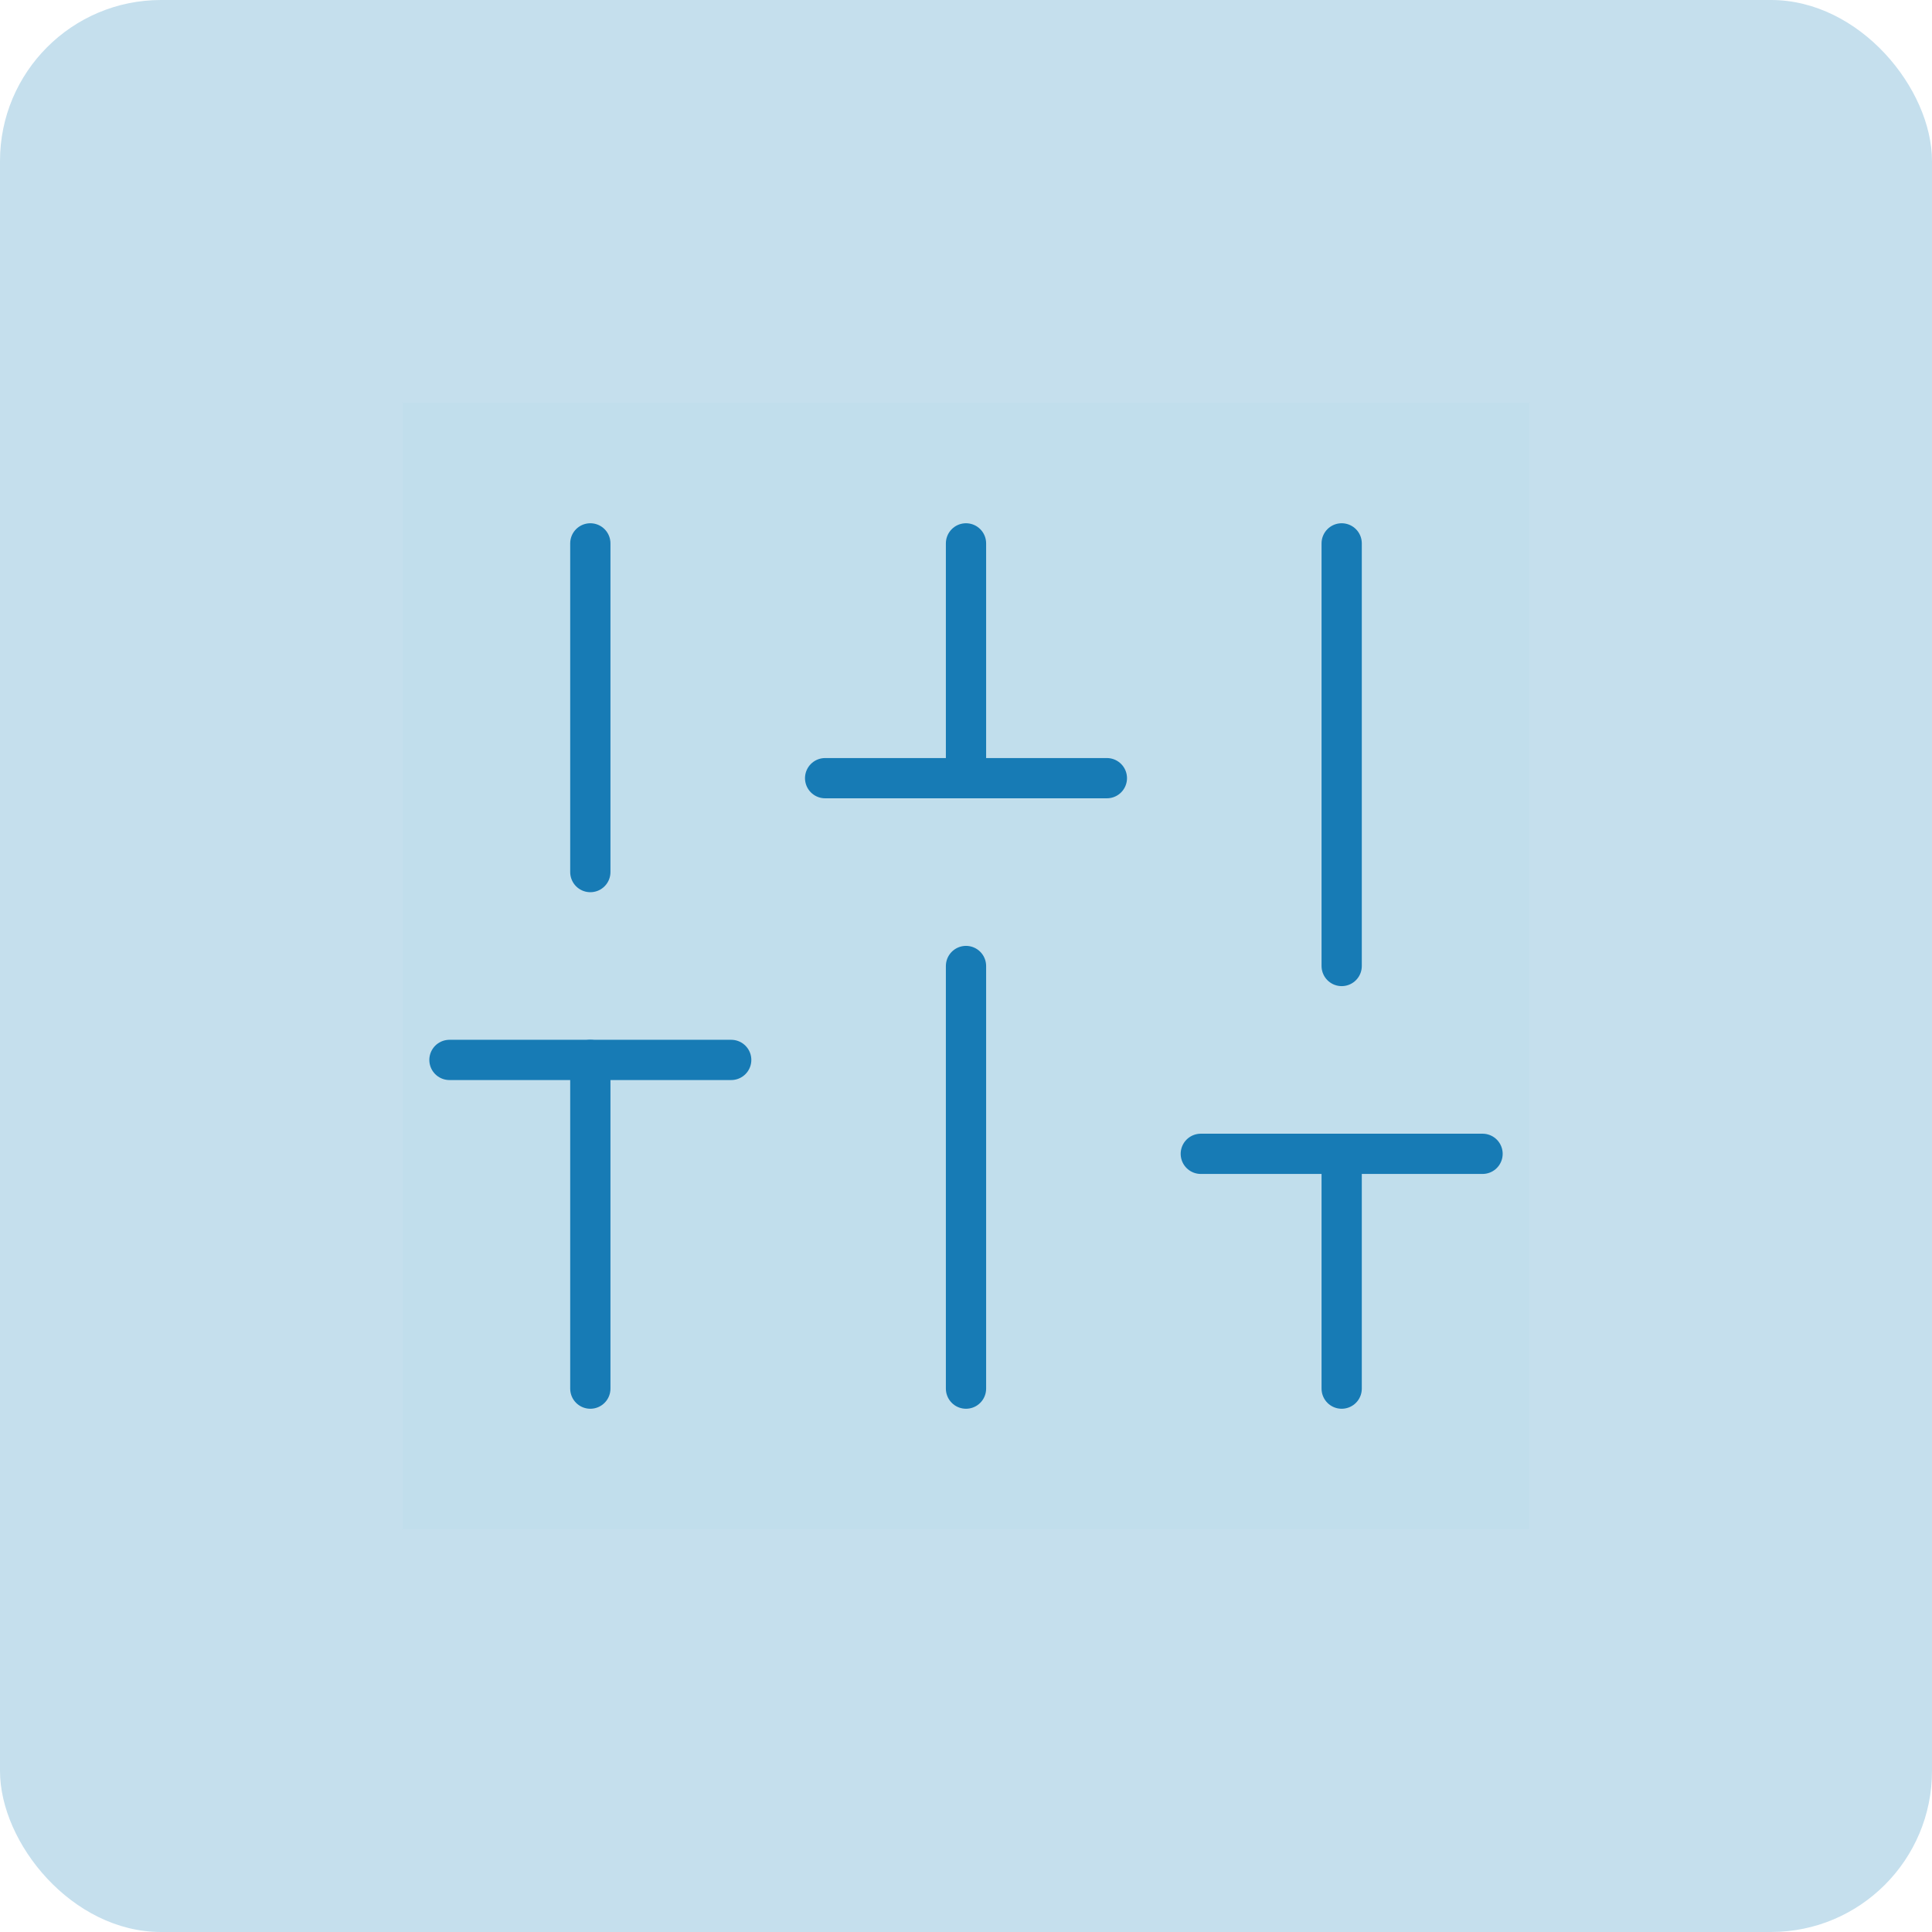 <svg width="96" height="96" viewBox="0 0 96 96" fill="none" xmlns="http://www.w3.org/2000/svg">
<rect width="96" height="96" rx="8" fill="#C5DFED"/>
<rect width="56" height="56" transform="translate(20 20)" fill="#92C9E8" fill-opacity="0.08"/>
<path d="M29.333 69V52.667" stroke="#177BB5" stroke-width="2" stroke-linecap="round" stroke-linejoin="round"/>
<path d="M29.333 43.333V27" stroke="#177BB5" stroke-width="2" stroke-linecap="round" stroke-linejoin="round"/>
<path d="M48 69V48" stroke="#177BB5" stroke-width="2" stroke-linecap="round" stroke-linejoin="round"/>
<path d="M48 38.667V27" stroke="#177BB5" stroke-width="2" stroke-linecap="round" stroke-linejoin="round"/>
<path d="M66.667 69V57.333" stroke="#177BB5" stroke-width="2" stroke-linecap="round" stroke-linejoin="round"/>
<path d="M66.667 48V27" stroke="#177BB5" stroke-width="2" stroke-linecap="round" stroke-linejoin="round"/>
<path d="M22.333 52.667H36.333" stroke="#177BB5" stroke-width="2" stroke-linecap="round" stroke-linejoin="round"/>
<path d="M41 38.667H55" stroke="#177BB5" stroke-width="2" stroke-linecap="round" stroke-linejoin="round"/>
<path d="M59.667 57.333H73.667" stroke="#177BB5" stroke-width="2" stroke-linecap="round" stroke-linejoin="round"/>
</svg>
